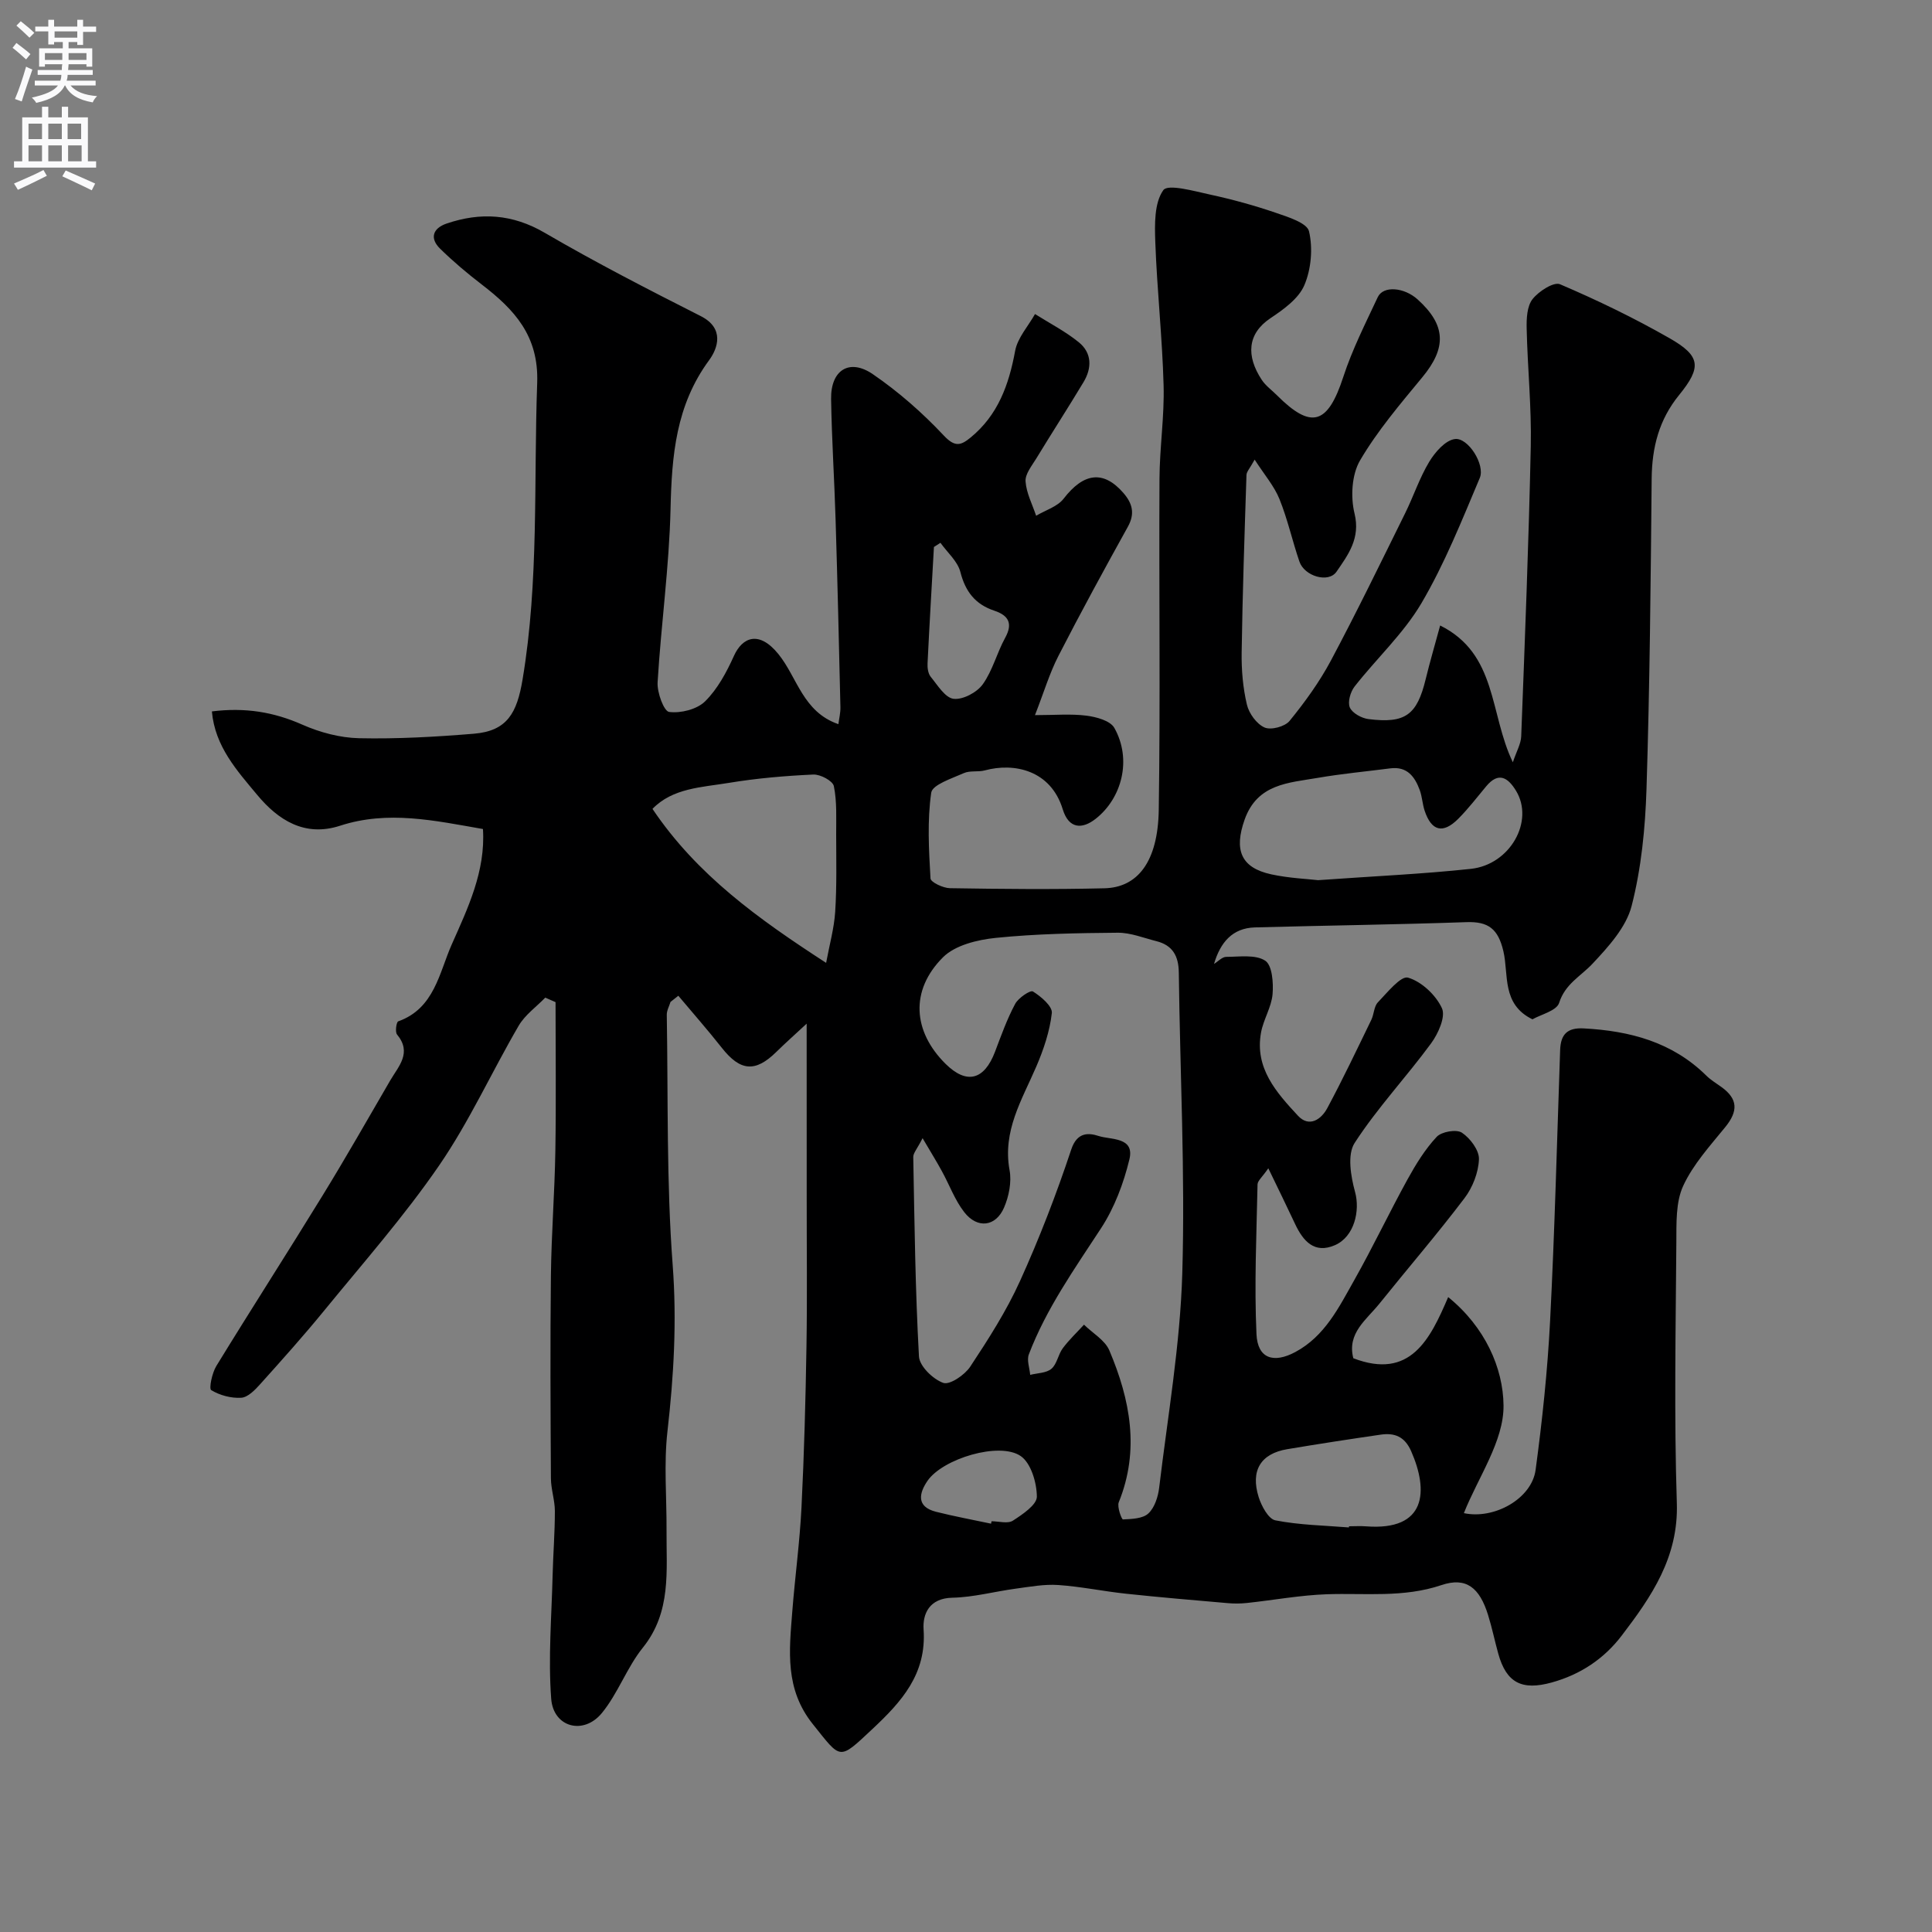 <svg enable-background="new 0 0 400 400" viewBox="0 0 400 400" xmlns="http://www.w3.org/2000/svg"><rect x="0" y="0" width="400" height="400" fill="#808080" stroke="none"/><path d="m167.01 211.94c-2.4 2.23-4.39 3.99-6.28 5.85-4.36 4.29-7.47 4-11.3-.87-2.89-3.67-5.99-7.18-8.99-10.76-.54.43-1.08.85-1.62 1.28-.27.9-.79 1.79-.77 2.68.29 17.27-.08 34.59 1.22 51.78.88 11.64.23 22.96-1.08 34.44-.77 6.75-.15 13.65-.19 20.48-.06 8.4 1.05 16.9-4.9 24.3-3.32 4.13-5.14 9.46-8.49 13.55-3.8 4.63-10.04 2.96-10.49-2.95-.64-8.44.08-16.98.29-25.48.11-4.46.47-8.91.47-13.37 0-2.27-.81-4.54-.82-6.81-.08-14-.16-28 0-42 .1-8.6.78-17.2.92-25.8.17-10.26.04-20.52.04-30.78-.71-.31-1.42-.62-2.13-.93-1.86 1.92-4.19 3.57-5.5 5.81-5.59 9.58-10.2 19.81-16.46 28.92-7.22 10.51-15.71 20.15-23.8 30.05-4.27 5.23-8.78 10.26-13.29 15.28-1.07 1.19-2.54 2.7-3.9 2.78-2.08.13-4.43-.5-6.21-1.58-.5-.3.17-3.54 1.05-4.98 7.24-11.82 14.75-23.48 22-35.3 4.82-7.85 9.38-15.86 14.01-23.83 1.72-2.95 4.56-5.73 1.41-9.52-.43-.52-.14-2.58.25-2.72 7.49-2.66 8.49-10.08 11.06-15.88 3.32-7.5 7.04-15.17 6.48-23.94-9.94-1.73-19.66-3.92-29.59-.68-7.31 2.38-12.82-1.17-17.16-6.4-4.16-5-8.74-10.01-9.37-17.27 6.87-.86 12.81.12 18.72 2.74 3.64 1.61 7.79 2.72 11.74 2.81 7.92.17 15.87-.28 23.78-.93 6.95-.57 8.93-4.36 10.08-11.22 3.42-20.4 2.29-40.92 3.03-61.41.35-9.78-4.74-15.2-11.48-20.38-3-2.3-5.91-4.76-8.61-7.4-2.24-2.19-1.49-4.25 1.32-5.21 7.04-2.4 13.65-2 20.37 1.93 10.53 6.14 21.39 11.72 32.27 17.23 4.97 2.52 3.53 6.67 1.72 9.13-6.87 9.33-7.73 19.74-7.98 30.76-.28 11.98-1.96 23.93-2.68 35.92-.13 2.11 1.3 6 2.39 6.14 2.41.31 5.75-.53 7.44-2.19 2.59-2.56 4.45-6.04 5.98-9.43 1.74-3.85 5.18-5.31 9.19-.37 3.93 4.84 5.06 11.98 12.43 14.52.15-1.18.45-2.36.42-3.54-.3-12.93-.6-25.87-1-38.8-.25-8.33-.8-16.65-.93-24.99-.09-5.97 3.77-8.46 8.64-5.13 5.32 3.64 10.27 7.99 14.68 12.69 2.32 2.47 3.53 2.09 5.57.42 5.67-4.65 7.92-10.92 9.21-17.92.5-2.71 2.69-5.1 4.12-7.64 3.04 1.92 6.28 3.58 9.05 5.83 2.74 2.21 2.76 5.33.99 8.27-3.19 5.31-6.56 10.51-9.78 15.81-.92 1.51-2.32 3.2-2.22 4.73.16 2.41 1.4 4.75 2.19 7.12 1.93-1.15 4.41-1.88 5.69-3.53 4.15-5.39 8.26-5.95 12.4-1.16 1.85 2.14 2.41 4.26.9 6.97-4.91 8.86-9.77 17.76-14.39 26.77-1.83 3.57-2.99 7.5-4.84 12.23 4.13 0 7.44-.3 10.66.11 2.05.26 4.93 1.04 5.77 2.53 3.69 6.55 1.56 14.58-3.87 18.83-2.8 2.2-5.56 2.1-6.81-1.97-2.49-8.14-10.09-9.7-16.13-8.06-1.4.38-3.08-.01-4.36.57-2.46 1.1-6.5 2.39-6.74 4.05-.84 5.82-.49 11.84-.15 17.75.04.78 2.61 2 4.02 2.02 10.66.17 21.33.28 31.99.02 6.86-.16 11.09-5.47 11.25-16.28.34-22.83.03-45.66.15-68.49.03-6.46 1.03-12.92.85-19.37-.27-9.91-1.36-19.79-1.72-29.69-.13-3.65-.22-8.06 1.66-10.71.95-1.34 6.39.2 9.7.92 4.58.99 9.13 2.24 13.57 3.76 2.55.87 6.5 2.1 6.9 3.85.82 3.51.45 7.82-.97 11.15-1.19 2.79-4.32 5.03-7.03 6.84-4.81 3.22-5.02 7.83-1.81 12.72.8 1.23 2.08 2.14 3.14 3.2 7.17 7.18 10.55 6.08 13.77-3.79 1.85-5.67 4.59-11.07 7.13-16.5 1.13-2.41 5.45-2.06 8.25.47 5.89 5.32 6.03 10 .99 16.1-4.57 5.54-9.3 11.08-12.91 17.24-1.72 2.94-1.98 7.55-1.14 10.98 1.26 5.15-1.33 8.56-3.72 12.04-1.67 2.44-6.65.96-7.69-2.08-1.47-4.29-2.44-8.77-4.14-12.96-1.08-2.67-3.07-4.96-5.13-8.15-1 1.83-1.66 2.49-1.69 3.16-.4 12.27-.82 24.53-1 36.8-.05 3.59.26 7.28 1.09 10.77.43 1.83 2.02 4.01 3.65 4.73 1.33.59 4.22-.18 5.18-1.36 3.18-3.9 6.18-8.05 8.55-12.48 5.36-10.06 10.34-20.32 15.39-30.54 1.73-3.5 2.96-7.29 4.97-10.62 1.21-2 3.32-4.45 5.31-4.72 2.71-.38 6.33 5.3 5.16 8.06-3.71 8.79-7.27 17.75-12.08 25.93-3.7 6.28-9.29 11.44-13.84 17.25-.86 1.1-1.47 3.23-.98 4.34.52 1.17 2.43 2.22 3.86 2.4 7.64.96 10.04-.86 11.84-8.26.87-3.56 1.9-7.09 3-11.12 11.87 5.91 10.17 18.22 15.05 28.32.76-2.28 1.67-3.81 1.73-5.37.76-20.03 1.56-40.06 1.98-60.1.17-8.09-.67-16.2-.85-24.3-.05-2.07.06-4.64 1.21-6.11 1.26-1.62 4.4-3.64 5.69-3.09 7.73 3.3 15.34 6.98 22.64 11.15 6.48 3.69 6.74 5.99 2.01 11.8-4.15 5.1-5.6 10.81-5.67 17.25-.2 21.43-.39 42.87-1.07 64.3-.26 8.12-1.07 16.39-3.08 24.22-1.13 4.41-4.81 8.45-8.09 11.95-2.45 2.61-5.67 4.17-6.92 8.12-.52 1.64-3.81 2.41-5.52 3.4-6.43-3.13-4.89-9.29-6.02-14.1-1.08-4.59-3.07-6.18-7.64-6.02-14.59.51-29.2.69-43.8 1.09-4.66.13-7.16 3.1-8.47 7.56.84-.51 1.67-1.45 2.51-1.46 2.76-.01 6.07-.53 8.09.79 1.45.95 1.72 4.59 1.52 6.94-.23 2.68-1.88 5.21-2.38 7.9-1.37 7.4 3.18 12.45 7.64 17.26 2.32 2.5 4.82.77 6.07-1.57 3.22-6 6.14-12.16 9.12-18.29.56-1.16.54-2.76 1.35-3.61 1.94-2.02 4.76-5.55 6.25-5.12 2.81.82 5.77 3.61 7.02 6.34.8 1.75-.77 5.26-2.25 7.27-5.13 6.99-11.14 13.37-15.83 20.62-1.56 2.41-.79 6.92.09 10.14 1.07 3.88-.14 9.27-4.17 11.02-4.25 1.85-6.59-.85-8.26-4.42-1.68-3.59-3.43-7.15-5.53-11.5-1.25 1.83-2.21 2.57-2.23 3.34-.21 10.33-.69 20.69-.22 31 .23 5.06 3.54 6.11 8.03 3.71 6.15-3.29 9.04-9.28 12.23-14.92 3.85-6.83 7.22-13.94 11-20.81 1.72-3.12 3.64-6.25 6.05-8.83 1.01-1.08 4.09-1.61 5.22-.86 1.72 1.14 3.6 3.65 3.53 5.5-.1 2.75-1.31 5.85-3 8.07-5.64 7.44-11.75 14.53-17.6 21.82-2.69 3.35-6.75 6.11-5.41 11.31 11.81 4.53 15.91-3.95 19.64-12.66 7.66 6.21 11.38 14.7 11.46 22.42.08 7.4-5.25 14.86-8.21 22.31 6.27 1.35 14.04-2.97 14.85-8.95 1.38-10.23 2.47-20.53 3-30.83.96-18.68 1.43-37.39 2.08-56.09.11-3.21 1.43-4.68 4.89-4.49 9.56.51 18.34 2.82 25.39 9.79.92.91 2.06 1.58 3.12 2.35 3.41 2.46 3.49 4.97.79 8.29-3.16 3.89-6.68 7.74-8.73 12.21-1.55 3.4-1.37 7.74-1.4 11.66-.13 18-.48 36.01.1 53.99.36 11.19-5.24 19.34-11.41 27.42-3.65 4.79-8.52 8.06-14.49 9.71-6.14 1.7-9.39.11-11.07-5.97-.74-2.66-1.29-5.37-2.11-8-1.75-5.64-4.51-7.93-9.66-6.19-7.87 2.65-15.75 1.62-23.68 1.89-5.54.19-11.06 1.22-16.59 1.81-1.32.14-2.67.15-3.99.03-7.02-.61-14.04-1.2-21.05-1.95-4.69-.5-9.33-1.48-14.02-1.8-2.9-.2-5.86.36-8.78.75-4.39.59-8.76 1.79-13.15 1.88-4.78.1-6.17 3.37-5.95 6.58.63 9.24-4.56 14.95-10.62 20.63-7 6.55-6.41 6.33-12.3-1.02-5.84-7.28-4.9-15.18-4.27-23.28.56-7.21 1.55-14.39 1.91-21.61.55-11.09.85-22.2 1.03-33.3.17-10.2.04-20.4.05-30.6-.01-11.57-.01-23.16-.01-36.25zm24 23.71c-1.15 2.26-1.95 3.09-1.93 3.91.26 13.76.42 27.53 1.18 41.27.11 2.02 2.9 4.72 5.03 5.48 1.34.48 4.44-1.63 5.58-3.35 3.77-5.7 7.5-11.53 10.31-17.73 4.02-8.87 7.54-18 10.61-27.24 1.22-3.67 3.63-3.46 5.69-2.79 2.51.81 7.48.17 6.35 4.84-1.2 4.96-3.1 10.02-5.88 14.27-5.5 8.43-11.33 16.63-14.94 26.1-.46 1.2.16 2.82.28 4.24 1.5-.38 3.35-.36 4.4-1.26 1.15-.97 1.38-2.95 2.34-4.24 1.3-1.75 2.92-3.27 4.4-4.89 1.8 1.77 4.36 3.21 5.26 5.36 4.3 10.16 6.32 20.59 1.94 31.4-.39.97.6 3.57.86 3.56 1.81-.09 4.08-.14 5.26-1.23 1.3-1.2 2.01-3.44 2.24-5.31 1.77-14.79 4.35-29.57 4.79-44.41.61-20.73-.47-41.5-.72-62.26-.04-3.44-1.27-5.66-4.63-6.51-2.66-.67-5.35-1.77-8.02-1.75-8.43.07-16.9.22-25.27 1.07-3.79.39-8.4 1.51-10.91 4.02-6.86 6.86-6.23 15.35.54 22.06 4.36 4.31 8 3.39 10.24-2.51 1.27-3.35 2.48-6.75 4.16-9.89.66-1.25 3.15-2.92 3.68-2.59 1.68 1.04 4.08 3.08 3.92 4.48-.43 3.78-1.71 7.57-3.23 11.1-2.96 6.87-7.01 13.3-5.52 21.42.45 2.45-.13 5.4-1.14 7.74-1.71 3.98-5.52 4.44-8.23.97-1.97-2.52-3.09-5.69-4.66-8.53-1.06-1.95-2.22-3.81-3.98-6.8zm81.89-53.42c11.58-.83 21.63-1.27 31.61-2.34 8.18-.87 13.19-9.92 9.36-16.18-1.64-2.69-3.6-4.02-6.18-.9-1.89 2.27-3.7 4.63-5.78 6.72-3.17 3.17-5.55 2.55-6.96-1.7-.45-1.37-.51-2.88-1-4.23-1.02-2.79-2.61-4.97-6.1-4.52-5.01.65-10.06 1.11-15.03 1.97-6.02 1.04-12.49 1.2-15.13 8.63-2.23 6.29-.8 9.98 5.54 11.35 3.66.79 7.46.94 9.67 1.2zm-137.81-14.76c9.21 13.7 21.96 22.81 35.95 31.88.69-3.75 1.66-7.15 1.88-10.61.34-5.31.21-10.66.2-15.99-.01-3.34.18-6.76-.48-9.99-.22-1.09-2.8-2.47-4.25-2.4-5.85.27-11.73.77-17.51 1.73-5.58.92-11.61 1.05-15.79 5.38zm144.19 148.77c.01-.08.02-.16.02-.24 1.17 0 2.34-.08 3.5.01 12.56.98 12.99-7.33 9.36-15.57-1.34-3.04-3.45-3.83-6.32-3.41-6.46.94-12.91 1.93-19.34 3.01-5.47.92-7.64 4.41-5.9 9.94.58 1.84 2.02 4.51 3.45 4.79 4.98.98 10.14 1.06 15.23 1.47zm-84.57-203.86c-.45.29-.9.58-1.35.87-.45 8.03-.93 16.06-1.32 24.09-.05.93.11 2.12.66 2.79 1.42 1.73 2.98 4.34 4.73 4.55 1.92.23 4.82-1.31 6.03-2.99 2.05-2.85 2.93-6.51 4.65-9.64 1.67-3.03.63-4.65-2.24-5.61-3.93-1.31-5.99-3.93-7.03-8-.57-2.24-2.71-4.06-4.13-6.06zm10.48 203.08c.03-.17.07-.34.1-.5 1.49 0 3.35.56 4.41-.12 2-1.29 4.98-3.29 4.97-4.98-.02-2.89-1.22-6.96-3.36-8.41-4.41-3-16.12.55-19.28 5.14-1.74 2.53-2.39 5.36 1.77 6.41 3.77.95 7.59 1.65 11.39 2.46z" fill="#000001"/><g fill="#fafafb"><path d="m2.6 9.9.8-1c.9.7 1.9 1.4 2.9 2.3l-.9 1.1c-1.1-1-2-1.8-2.8-2.4zm.5 10.6c.9-2.1 1.6-4.3 2.3-6.7.4.2.8.4 1.3.6-.7 2.1-1.5 4.3-2.2 6.6zm.3-15.2.9-.9c1 .8 2 1.6 2.8 2.4l-1 1c-.9-.9-1.8-1.7-2.7-2.5zm12.6-1.2h1.2v1.4h2.7v1.1h-2.7v2.7h-1.2v-.6h-1.8v1.3h4.9v3.8h-1.2v-.5h-3.7c0 .4-.1.9-.1 1.2h5.1v1h-5.2c0 .5-.1.9-.2 1.2h6v1h-5.2c1.1 1.3 2.9 2 5.5 2.2-.4.4-.7.8-.9 1.3-2.9-.5-4.8-1.6-5.7-3.5h-.1c-.8 1.7-2.7 2.9-5.9 3.6-.2-.4-.6-.8-.9-1.1 2.8-.6 4.6-1.4 5.4-2.5h-4.8v-1h5.3c.1-.3.2-.7.2-1.2h-4.9v-1h5c0-.4 0-.8.1-1.2h-3.6v.5h-1.2v-3.8h4.9v-1.3h-1.8v.5h-1.2v-2.7h-2.7v-1h2.7v-1.4h1.2v1.4h4.8zm-6.7 8.3h3.6c0-.4 0-.9 0-1.4h-3.6zm1.9-4.6h4.8v-1.3h-4.7v1.3zm6.7 3.2h-3.7v1.4h3.7v-2.4z"/><path d="m8.7 22.1h1.3v2.2h2.8v-2.2h1.3v2.2h4.1v9.1h1.7v1.3h-17v-1.3h1.7v-9.1h4.1zm.3 13.1.7 1.2c-1.8.9-3.8 1.9-6 2.9-.2-.4-.5-.8-.8-1.3 2.3-1 4.4-1.9 6.1-2.8zm-3.1-6.4h2.8v-3.2h-2.8zm0 4.6h2.8v-3.3h-2.8zm4.1-4.6h2.8v-3.2h-2.8zm0 4.6h2.8v-3.3h-2.8zm3.6 1.9c2.1.9 4.1 1.8 6.1 2.7l-.7 1.4c-2.2-1.1-4.2-2-6.1-2.9zm3.2-9.7h-2.8v3.2h2.8zm-2.7 7.8h2.8v-3.3h-2.8z"/></g></svg>